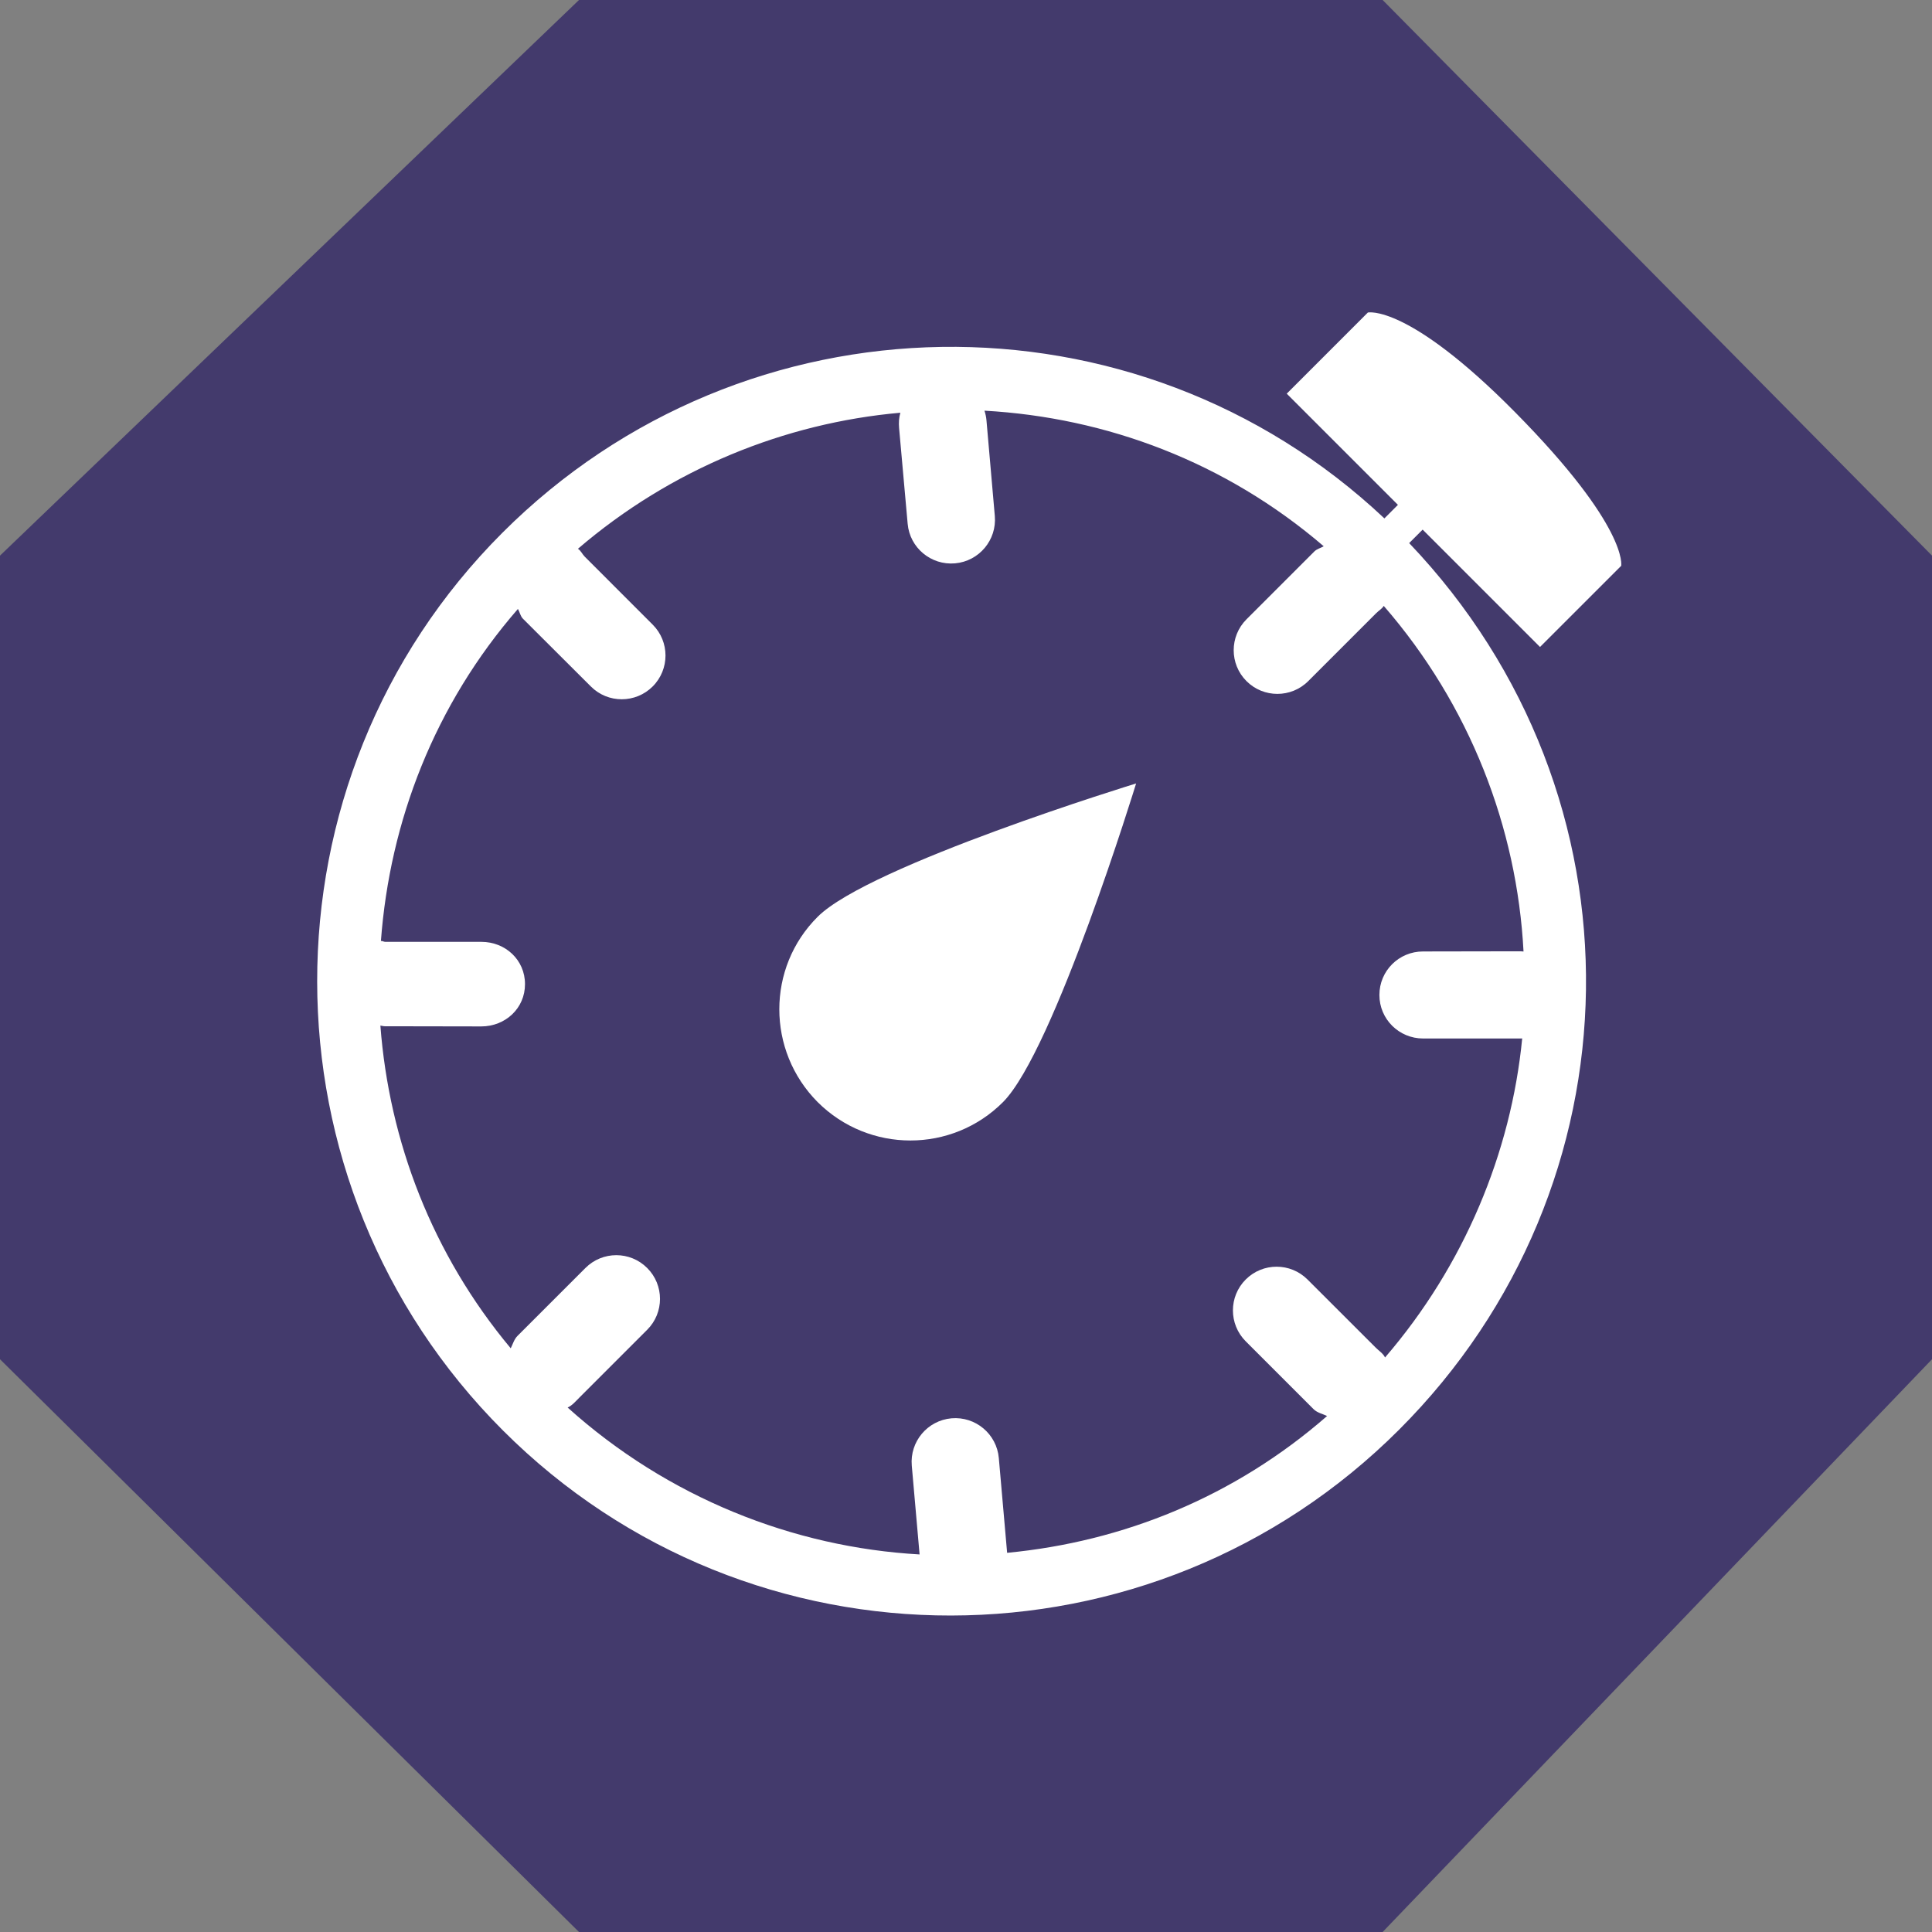 <?xml version="1.0" encoding="utf-8"?>
<!-- Generator: Adobe Illustrator 16.0.0, SVG Export Plug-In . SVG Version: 6.00 Build 0)  -->
<!DOCTYPE svg PUBLIC "-//W3C//DTD SVG 1.1//EN" "http://www.w3.org/Graphics/SVG/1.1/DTD/svg11.dtd">
<svg version="1.1" id="Layer_1" xmlns="http://www.w3.org/2000/svg" xmlns:xlink="http://www.w3.org/1999/xlink" x="0px" y="0px"
	 width="80px" height="80px" viewBox="0 0 80 80" enable-background="new 0 0 80 80" xml:space="preserve">
<rect x="0" y="0" width="80" height="80" fill="#808080" stroke="none"/>
<g>
	<polygon fill="#433A6C" points="23.975,80 0,56.284 0,23.007 23.975,0 57.252,0 80,23.007 80,56.284 57.252,80 	"/>
	<g>
		<path fill="#FFFFFF" d="M58.351,22.488l0.558-0.558l4.86,4.86l3.361-3.36c0,0,0.315-1.595-4.389-6.357
			c-4.45-4.503-6.101-4.132-6.101-4.132l-3.359,3.36l4.604,4.604l-0.56,0.561c-10.276-9.678-26.47-9.457-36.523,0.596
			c-10.241,10.242-10.217,26.929,0.025,37.171c10.241,10.241,26.869,10.205,37.11-0.036C68.024,49.111,68.337,32.966,58.351,22.488z
			 M41.703,64.299l-0.344-3.924c-0.087-0.995-0.964-1.732-1.96-1.646c-0.994,0.088-1.731,0.965-1.644,1.96l0.323,3.677
			c-5.23-0.295-10.43-2.352-14.573-6.083c0.19-0.087,0.324-0.25,0.48-0.406l2.814-2.814c0.707-0.706,0.707-1.852,0-2.558
			c-0.707-0.708-1.852-0.708-2.558,0l-2.814,2.813c-0.139,0.14-0.195,0.346-0.279,0.512c-3.252-3.896-5.035-8.572-5.397-13.363
			c0.061,0.007,0.131,0.03,0.191,0.028l3.985,0.007c1,0,1.813-0.751,1.812-1.75C21.741,39.753,20.932,39,19.933,39h-3.979
			c-0.062,0-0.121-0.043-0.181-0.037c0.368-4.953,2.218-9.774,5.673-13.748c0.075,0.126,0.1,0.296,0.208,0.405l2.814,2.807
			c0.707,0.707,1.852,0.703,2.559-0.003c0.706-0.706,0.707-1.853,0-2.559l-2.814-2.815c-0.105-0.105-0.161-0.252-0.282-0.326
			c3.859-3.309,8.566-5.21,13.351-5.634c-0.059,0.208-0.072,0.411-0.052,0.64l0.354,3.956c0.086,0.995,0.968,1.729,1.963,1.641
			s1.733-0.967,1.646-1.962l-0.346-3.964c-0.012-0.138-0.042-0.27-0.082-0.396c5.052,0.283,9.979,2.125,14.047,5.614
			c-0.119,0.073-0.281,0.109-0.384,0.212l-2.814,2.814c-0.706,0.707-0.706,1.852,0,2.558c0.706,0.706,1.852,0.706,2.558,0
			l2.814-2.814c0.105-0.106,0.238-0.177,0.312-0.3c3.569,4.109,5.519,9.185,5.788,14.311c-0.065-0.007-0.118-0.009-0.188-0.009
			l-3.973,0.007c-1-0.001-1.808,0.803-1.807,1.803c0,1,0.811,1.801,1.811,1.801h3.98c0.04,0,0.08,0,0.122-0.002
			c-0.462,4.725-2.399,9.4-5.679,13.21c-0.084-0.173-0.254-0.272-0.396-0.417l-2.815-2.812c-0.707-0.706-1.852-0.706-2.558,0
			c-0.707,0.706-0.707,1.852,0,2.56l2.813,2.813c0.148,0.147,0.378,0.193,0.556,0.28C51.109,61.989,46.495,63.841,41.703,64.299z"/>
		<path fill="#FFFFFF" d="M47.044,32.441c0,0-11.061,3.392-13.186,5.521c-2.118,2.107-2.117,5.547,0,7.674
			c2.125,2.119,5.557,2.119,7.674,0C43.649,43.509,47.044,32.441,47.044,32.441L47.044,32.441z M47.044,32.441"/>
	</g>
</g>
</svg>
